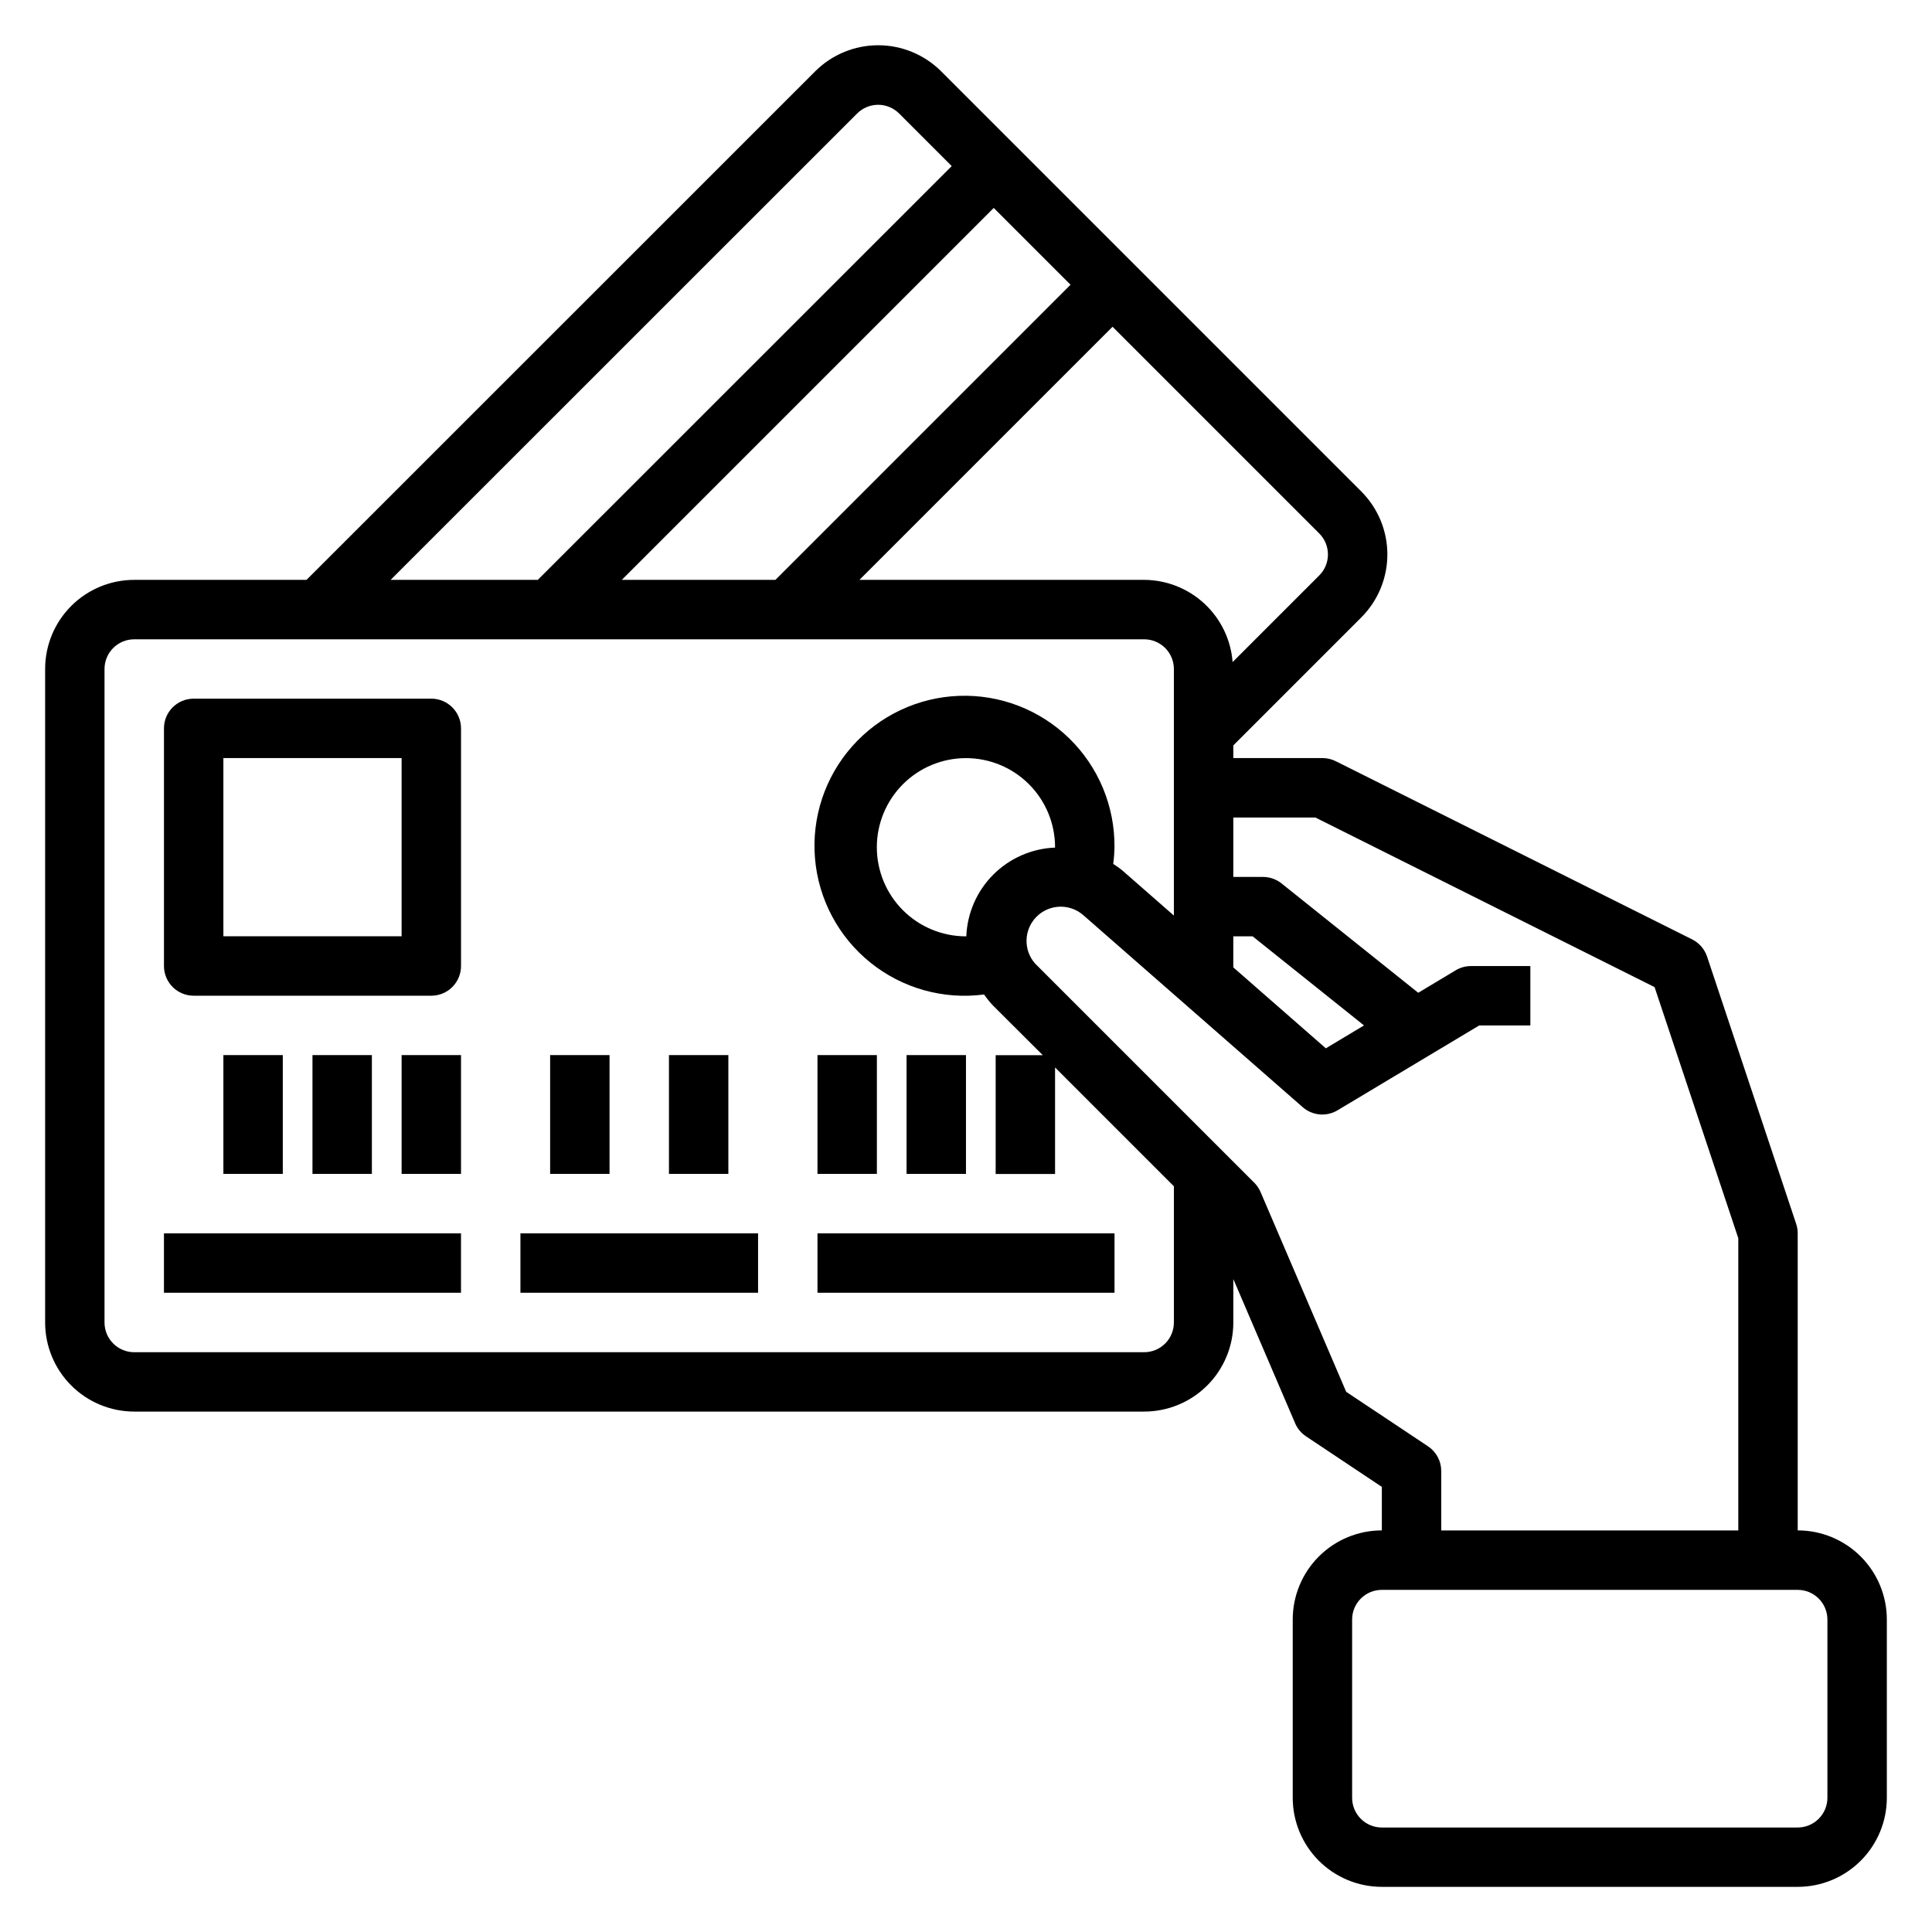 <?xml version="1.0" encoding="UTF-8"?>
<!-- Uploaded to: SVG Repo, www.svgrepo.com, Generator: SVG Repo Mixer Tools -->
<svg fill="#000000" width="800px" height="800px" version="1.1" viewBox="144 144 512 512" xmlns="http://www.w3.org/2000/svg">
 <g>
  <path d="m258.3 329.15h-62.977c-4.348 0-7.871 3.527-7.871 7.875v62.977c0 2.086 0.832 4.09 2.305 5.566 1.477 1.477 3.481 2.305 5.566 2.305h62.977c2.09 0 4.09-0.828 5.566-2.305 1.477-1.477 2.309-3.481 2.309-5.566v-62.977c0-2.09-0.832-4.09-2.309-5.566-1.477-1.477-3.477-2.309-5.566-2.309zm-7.871 62.977h-47.23v-47.23h47.23z"/>
  <path d="m187.45 470.85h78.719v15.742h-78.719z"/>
  <path d="m360.64 470.85h78.719v15.742h-78.719z"/>
  <path d="m281.92 470.85h62.977v15.742h-62.977z"/>
  <path d="m203.2 423.61h15.742v31.488h-15.742z"/>
  <path d="m226.81 423.61h15.742v31.488h-15.742z"/>
  <path d="m250.43 423.61h15.742v31.488h-15.742z"/>
  <path d="m360.64 423.61h15.742v31.488h-15.742z"/>
  <path d="m384.25 423.61h15.742v31.488h-15.742z"/>
  <path d="m289.79 423.61h15.742v31.488h-15.742z"/>
  <path d="m321.28 423.61h15.742v31.488h-15.742z"/>
  <path d="m620.41 549.57v-78.719c0-0.848-0.133-1.688-0.398-2.488l-23.617-70.848c-0.66-1.98-2.074-3.617-3.938-4.559l-94.465-47.23c-1.098-0.551-2.309-0.832-3.535-0.828h-23.613v-3.363l33.906-33.906-0.004 0.004c4.43-4.43 6.922-10.438 6.922-16.703 0-6.262-2.492-12.27-6.922-16.699l-111.32-111.32c-4.43-4.43-10.438-6.918-16.699-6.918-6.266 0-12.273 2.488-16.703 6.918l-134.79 134.76h-45.656c-6.262 0-12.27 2.484-16.699 6.914-4.43 4.43-6.918 10.438-6.918 16.699v173.18c0 6.266 2.488 12.273 6.918 16.699 4.43 4.43 10.438 6.918 16.699 6.918h267.65c6.262 0 12.27-2.488 16.699-6.918 4.43-4.426 6.918-10.434 6.918-16.699v-11.5l16.383 38.219h-0.004c0.602 1.402 1.598 2.602 2.867 3.449l20.113 13.406v11.531c-6.262 0-12.27 2.488-16.699 6.918-4.43 4.43-6.918 10.434-6.918 16.699v47.23c0 6.266 2.488 12.27 6.918 16.699 4.43 4.43 10.438 6.918 16.699 6.918h110.21c6.266 0 12.27-2.488 16.699-6.918 4.43-4.43 6.918-10.434 6.918-16.699v-47.23c0-6.266-2.488-12.27-6.918-16.699-4.43-4.43-10.434-6.918-16.699-6.918zm-149.57-157.44h5.109l29.527 23.617-10.117 6.07-24.52-21.453zm22.773-95.629-22.957 22.957c-0.457-5.91-3.121-11.434-7.461-15.469-4.344-4.039-10.043-6.293-15.973-6.32h-75.461l67.078-67.078 54.773 54.781c3.074 3.074 3.074 8.055 0 11.129zm-184.83 1.168 98.566-98.566 20.355 20.355-78.207 78.211zm62.363-123.59c1.477-1.477 3.481-2.309 5.57-2.309 2.086 0 4.09 0.832 5.566 2.309l13.934 13.934-109.7 109.66h-39zm76.074 328.27h-267.65c-4.348 0-7.871-3.527-7.871-7.875v-173.18c0-4.348 3.523-7.871 7.871-7.871h267.65c2.09 0 4.09 0.828 5.566 2.305 1.477 1.477 2.305 3.481 2.305 5.566v65.336l-13.715-12.004h0.004c-0.758-0.602-1.543-1.164-2.363-1.684 0.195-1.465 0.305-2.938 0.332-4.414 0.105-10.867-4.238-21.305-12.027-28.883-7.789-7.578-18.34-11.641-29.199-11.234-10.859 0.402-21.082 5.234-28.285 13.367-7.207 8.137-10.766 18.867-9.855 29.695 0.914 10.828 6.219 20.812 14.684 27.625 8.465 6.816 19.352 9.871 30.125 8.449 0.711 1.031 1.5 2.008 2.359 2.922l13.195 13.16h-12.484v31.488h15.742v-28.227l31.488 31.488v36.098c0 2.09-0.828 4.094-2.305 5.566-1.477 1.477-3.477 2.309-5.566 2.309zm-47.137-110.21h-0.094c-6.266 0-12.273-2.488-16.699-6.914-4.43-4.43-6.918-10.438-6.918-16.699 0-6.266 2.488-12.273 6.918-16.699 4.426-4.43 10.434-6.918 16.699-6.918 6.262 0 12.27 2.488 16.699 6.918 4.426 4.426 6.914 10.434 6.914 16.699v0.094c-6.16 0.242-12.004 2.797-16.363 7.156s-6.914 10.203-7.156 16.363zm122.36 135.15-21.688-14.445-22.695-52.957v0.004c-0.395-0.922-0.961-1.758-1.668-2.465l-58.09-58.09c-3.144-3.57-2.992-8.965 0.348-12.355 3.34-3.387 8.73-3.621 12.352-0.531l58.254 50.98h-0.004c2.586 2.242 6.32 2.559 9.242 0.789l37.504-22.461h13.562v-15.742h-15.742c-1.43 0-2.832 0.387-4.055 1.125l-9.918 5.953-36.211-28.969v-0.004c-1.398-1.117-3.133-1.723-4.922-1.723h-7.871v-15.746h21.758l89.883 44.941 22.184 66.543v77.445h-78.723v-15.742c0.004-2.633-1.312-5.09-3.5-6.551zm105.84 93.141c0 2.09-0.832 4.09-2.309 5.566-1.477 1.477-3.477 2.309-5.566 2.309h-110.21c-4.348 0-7.871-3.527-7.871-7.875v-47.23c0-4.348 3.523-7.871 7.871-7.871h110.21c2.09 0 4.09 0.828 5.566 2.305 1.477 1.477 2.309 3.477 2.309 5.566z"/>
 </g>
</svg>
